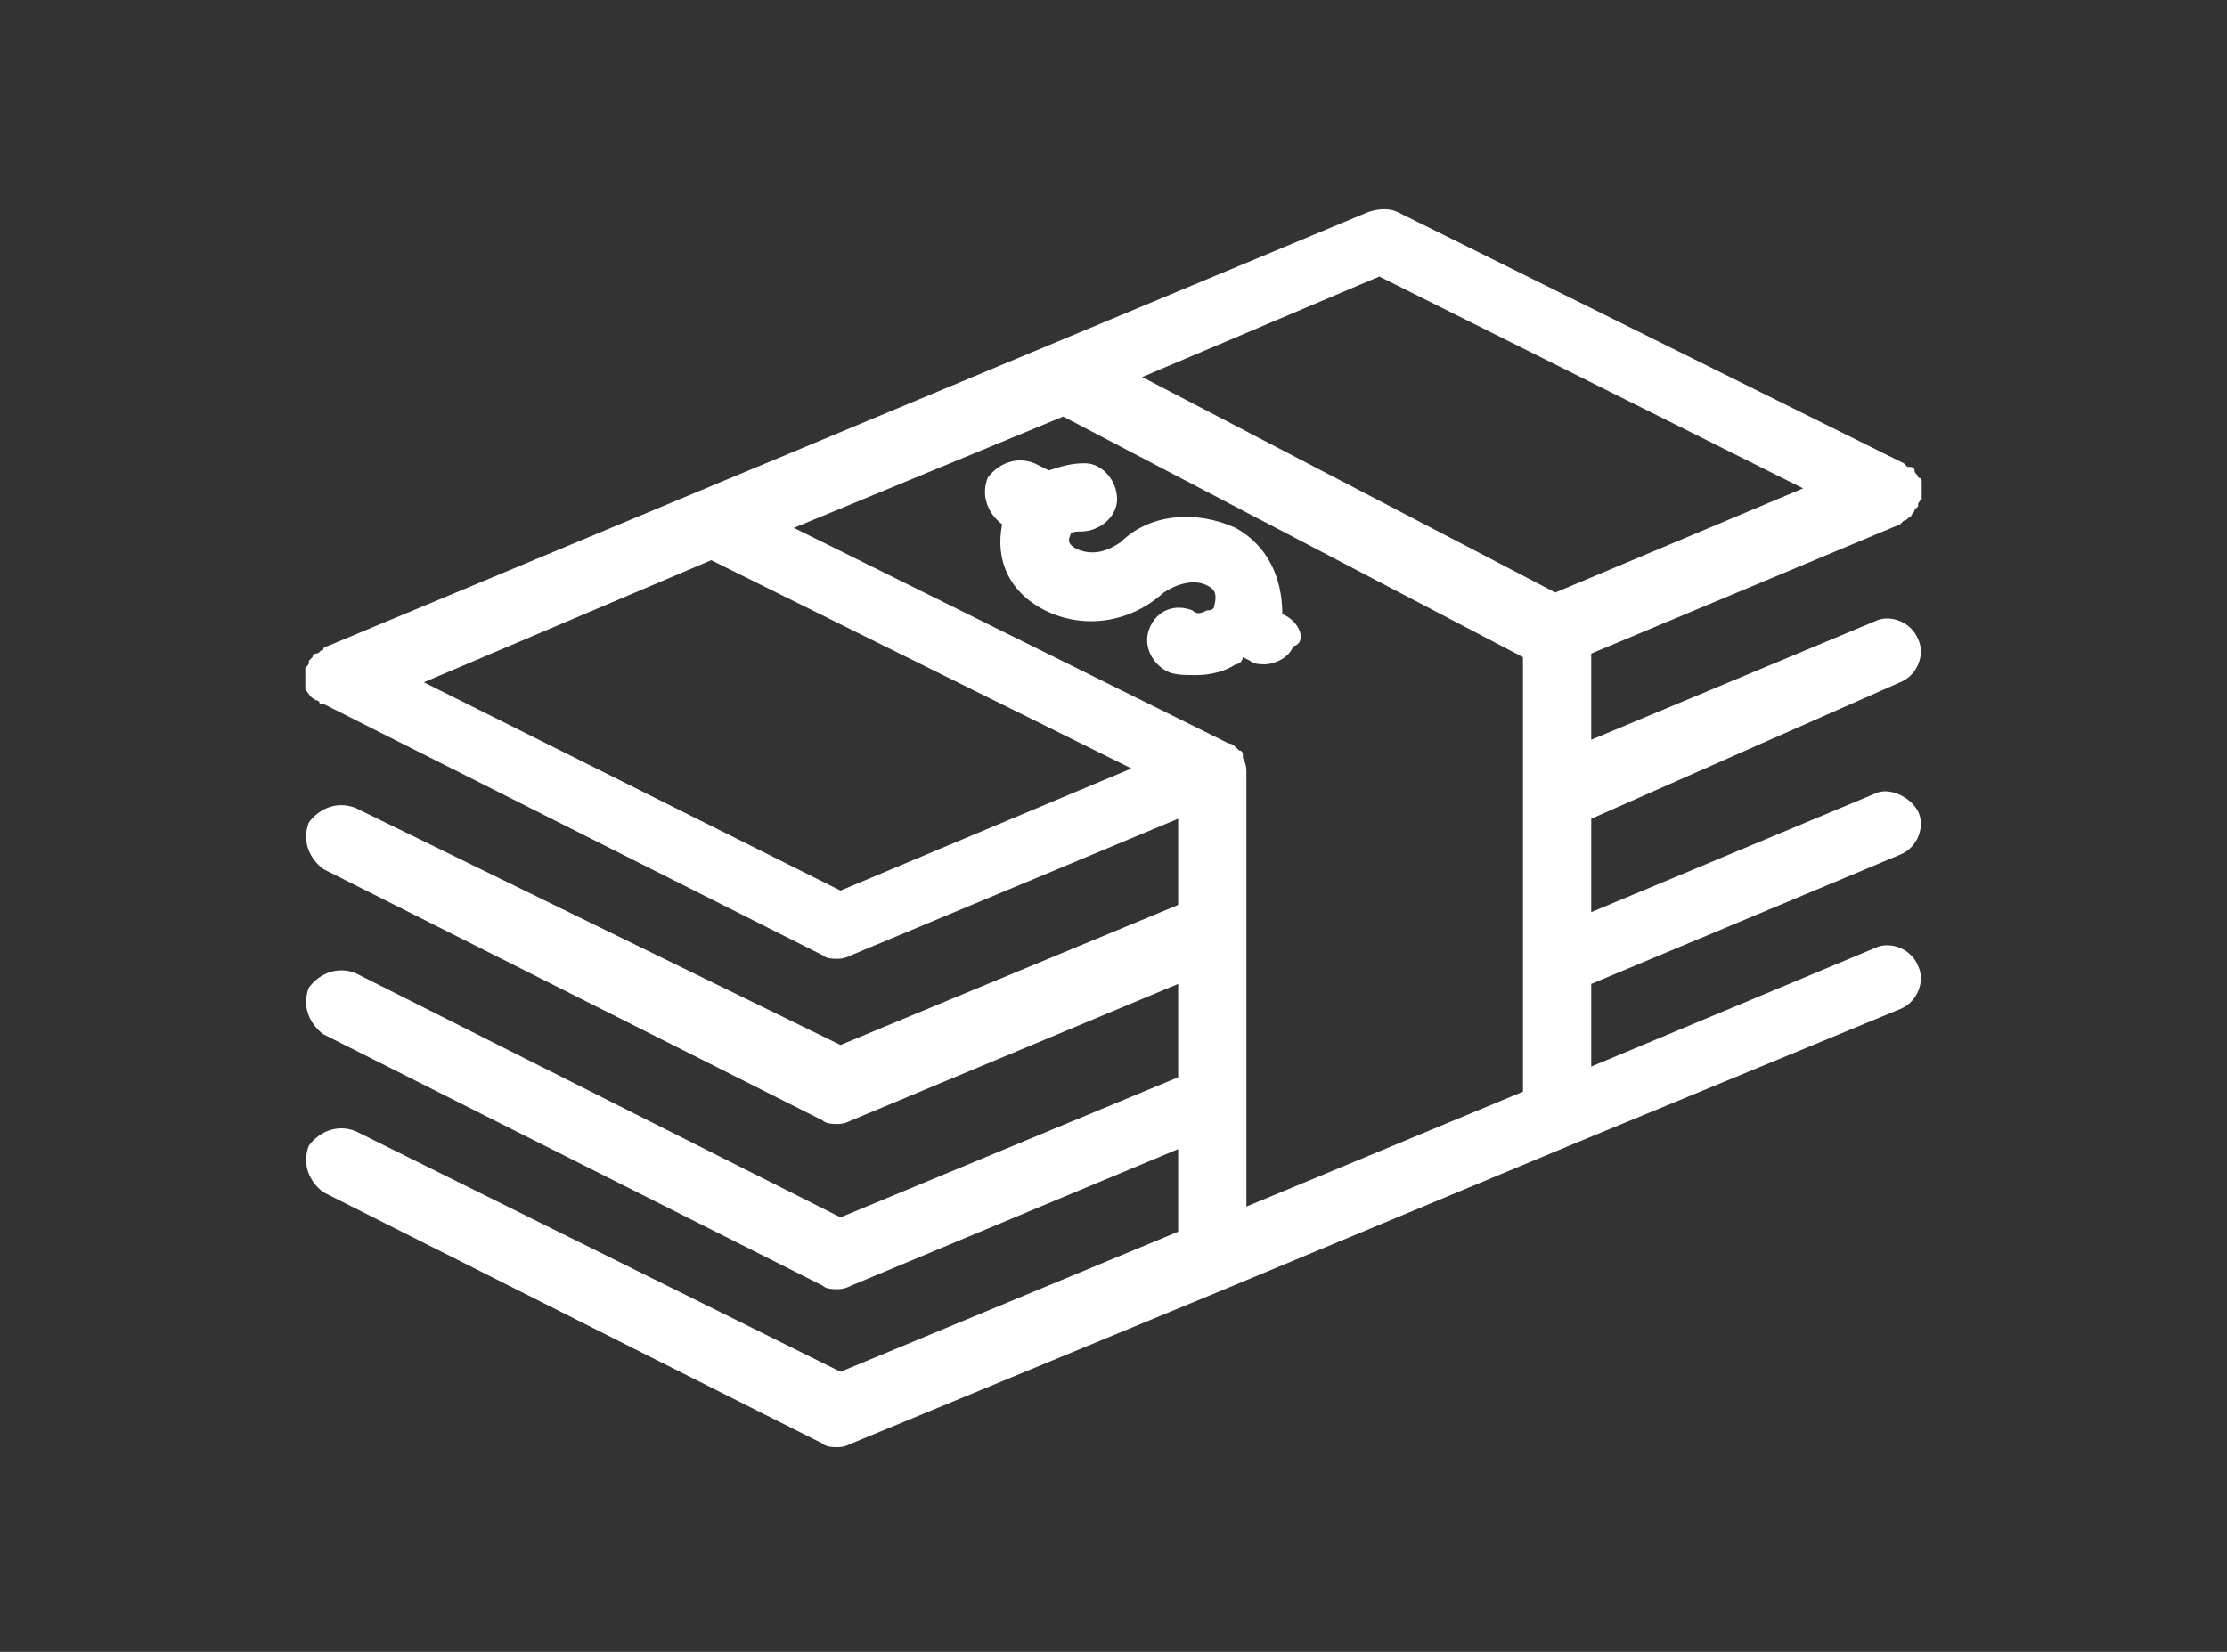 <?xml version="1.0" encoding="utf-8"?>
<!-- Generator: Adobe Illustrator 25.2.3, SVG Export Plug-In . SVG Version: 6.00 Build 0)  -->
<svg version="1.1" id="Layer_1" xmlns="http://www.w3.org/2000/svg" xmlns:xlink="http://www.w3.org/1999/xlink" x="0px" y="0px"
	 viewBox="0 0 62 46" style="enable-background:new 0 0 62 46;" xml:space="preserve">
<rect x="0" y="0" width="62" height="46" fill="#333333" stroke="none"/>
<style type="text/css">
	.st0{fill:#FFFFFF;}
</style>
<g>
	<path class="st0" d="M52.9,19c0.5-0.2,0.7-0.8,0.5-1.2c-0.2-0.5-0.8-0.7-1.2-0.5l-7.9,3.3v-2.4l8.6-3.6c0,0,0.1-0.1,0.1-0.1
		c0.1,0,0.1-0.1,0.2-0.1c0-0.1,0.1-0.1,0.1-0.2c0,0,0.1-0.1,0.1-0.1c0,0,0,0,0,0c0-0.1,0-0.1,0.1-0.2c0-0.1,0-0.1,0-0.1
		c0-0.1,0-0.1,0-0.2c0-0.1,0-0.1,0-0.2c0,0,0,0,0,0c0,0,0-0.1-0.1-0.1c0-0.1-0.1-0.1-0.1-0.2c0-0.1-0.1-0.1-0.2-0.1
		c0,0-0.1-0.1-0.1-0.1l-14.1-7c-0.2-0.1-0.5-0.1-0.8,0L9.1,18c0,0-0.1,0-0.1,0.1c-0.1,0-0.1,0.1-0.2,0.1c-0.1,0-0.1,0.1-0.1,0.1
		c0,0-0.1,0.1-0.1,0.1c0,0,0,0,0,0c0,0.1,0,0.1-0.1,0.2c0,0,0,0.1,0,0.2c0,0.1,0,0.1,0,0.2c0,0.1,0,0.1,0,0.2c0,0,0,0,0,0s0,0,0,0
		c0.1,0.1,0.1,0.2,0.3,0.3c0,0,0.1,0,0.1,0.1c0,0,0,0,0.1,0l13.9,7c0.1,0.1,0.3,0.1,0.4,0.1c0.1,0,0.2,0,0.4-0.1l9.1-3.8v2.4
		l-9.4,3.9L9.9,22.5c-0.5-0.2-1,0-1.3,0.4c-0.2,0.5,0,1,0.4,1.3l13.9,7c0.1,0.1,0.3,0.1,0.4,0.1c0.1,0,0.2,0,0.4-0.1l9.1-3.8v2.6
		l-9.4,3.9L9.9,27.1c-0.5-0.2-1,0-1.3,0.4c-0.2,0.5,0,1,0.4,1.3l13.9,7c0.1,0.1,0.3,0.1,0.4,0.1c0.1,0,0.2,0,0.4-0.1l9.1-3.8v2.3
		l-9.4,3.9L9.9,31.5c-0.5-0.2-1,0-1.3,0.4c-0.2,0.5,0,1,0.4,1.3l13.9,7c0.1,0.1,0.3,0.1,0.4,0.1c0.1,0,0.2,0,0.4-0.1l10.4-4.3l0,0
		l9.6-4l0,0l9.2-3.8c0.5-0.2,0.7-0.8,0.5-1.2c-0.2-0.5-0.8-0.7-1.2-0.5l-7.9,3.3v-2.3l8.6-3.6c0.5-0.2,0.7-0.8,0.5-1.2
		s-0.8-0.7-1.2-0.5l-7.9,3.3v-2.6L52.9,19z M38.4,7.7l11.8,5.9l-6.9,2.9l-11.5-6L38.4,7.7z M23.4,24.8l-11.6-5.8l8-3.4l11.7,5.8
		L23.4,24.8z M34.7,33.6V21.5l0,0l0,0v0c0-0.1,0-0.2-0.1-0.4c0,0,0,0,0-0.1c0,0,0-0.1-0.1-0.1c-0.1-0.1-0.2-0.2-0.3-0.2c0,0,0,0,0,0
		l-12.1-6l7.5-3.1l12.8,6.7V22l0,0v8.4L34.7,33.6z"/>
	<path class="st0" d="M35.7,17.1L35.7,17.1c0-1-0.4-1.9-1.3-2.4c-1.1-0.5-2.4-0.4-3.2,0.4c-0.3,0.2-0.7,0.4-1.2,0.2
		c-0.2-0.1-0.3-0.2-0.2-0.4c0-0.1,0.2-0.1,0.3-0.1c0.5,0,1-0.4,1-0.9c0-0.5-0.4-1-0.9-1c-0.4,0-0.7,0.1-1,0.2l-0.4-0.2
		c-0.5-0.2-1,0-1.3,0.4c-0.2,0.5,0,1,0.4,1.3c-0.2,1,0.2,1.9,1.2,2.4c1,0.5,2.3,0.4,3.3-0.5c0.3-0.2,0.8-0.4,1.2-0.2
		c0.2,0.1,0.3,0.2,0.2,0.6c0,0,0,0.1-0.2,0.1c-0.2,0.1-0.3,0.1-0.4,0c-0.5-0.2-1,0-1.2,0.5c-0.2,0.5,0.1,1,0.5,1.2
		c0.2,0.1,0.5,0.1,0.8,0.1c0.4,0,0.8-0.1,1.1-0.3c0.1,0,0.2-0.1,0.2-0.2l0.2,0.1c0.1,0.1,0.3,0.1,0.4,0.1c0.3,0,0.7-0.2,0.8-0.5
		C36.4,17.9,36.2,17.3,35.7,17.1z"/>
</g>
</svg>
